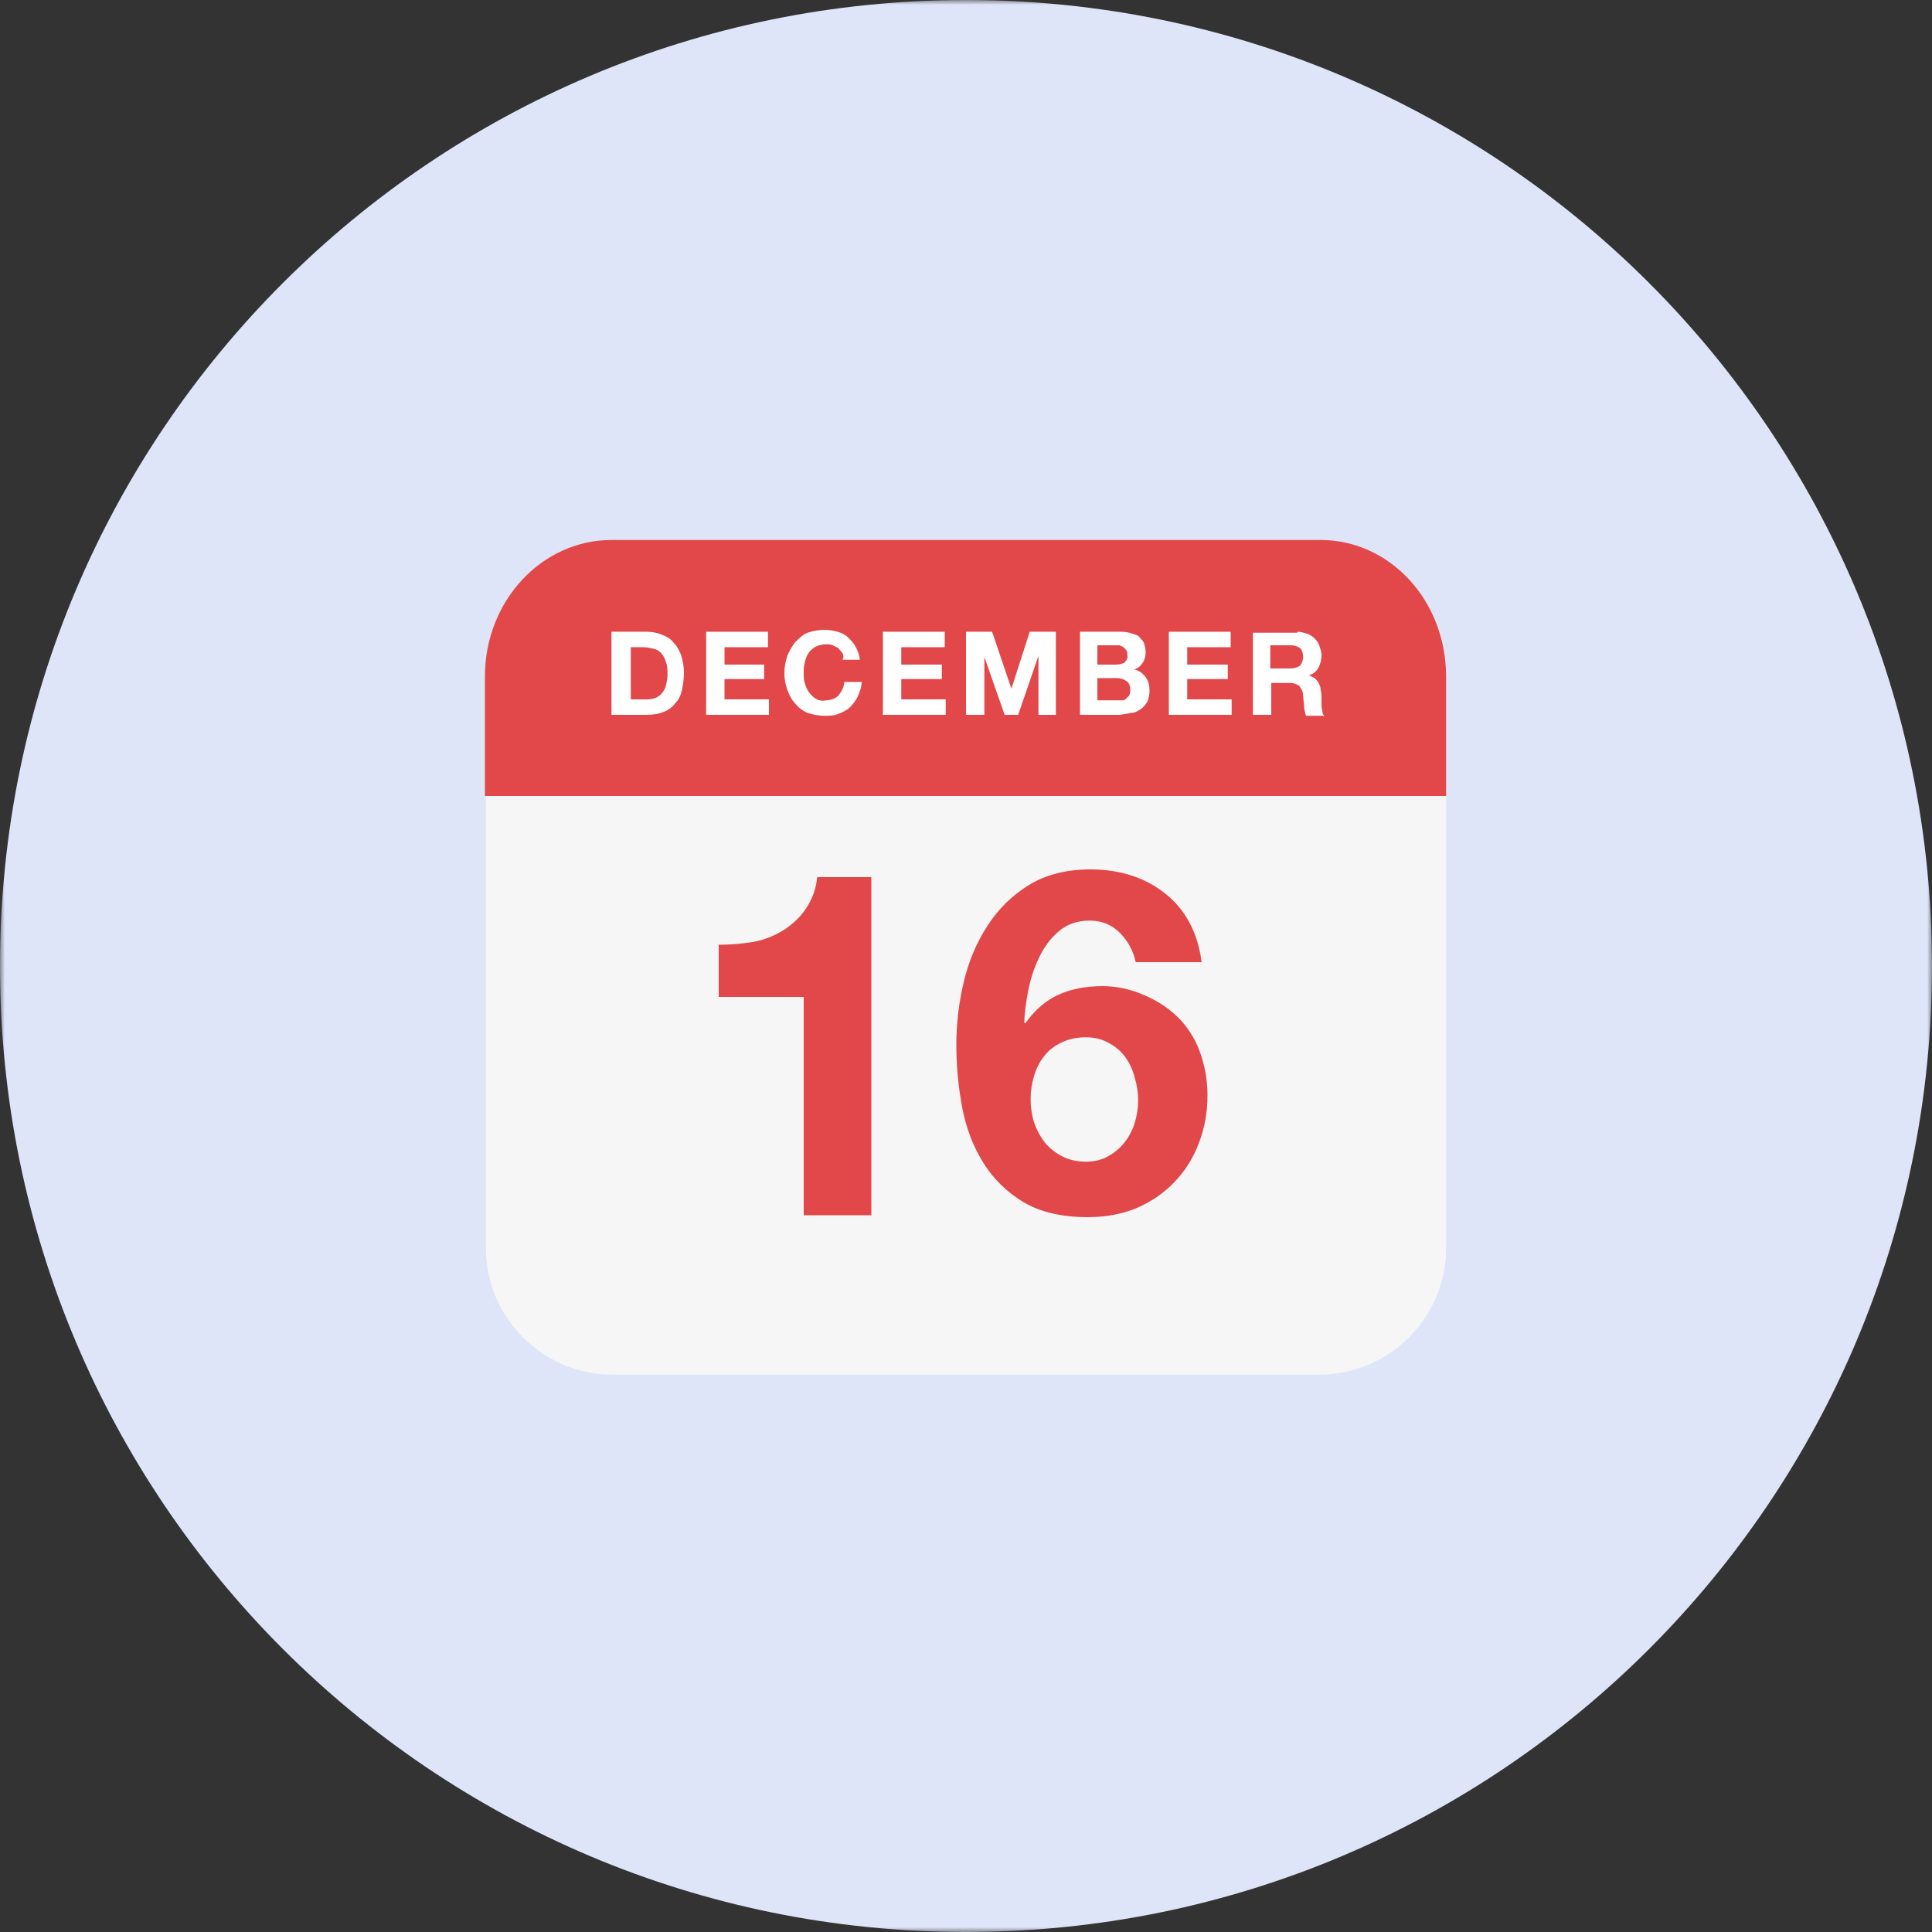 <svg width="200" height="200" viewBox="0 0 200 200" fill="none" xmlns="http://www.w3.org/2000/svg">
<rect x="0" y="0" width="200" height="200" fill="#333333" stroke="none"/>
<g clip-path="url(#clip0_6661_19142)">
<mask id="mask0_6661_19142" style="mask-type:luminance" maskUnits="userSpaceOnUse" x="0" y="0" width="200" height="200">
<path d="M200 0H0V200H200V0Z" fill="white"/>
</mask>
<g mask="url(#mask0_6661_19142)">
<path d="M100 200C155.228 200 200 155.228 200 100C200 44.772 155.228 0 100 0C44.772 0 0 44.772 0 100C0 155.228 44.772 200 100 200Z" fill="#DEE5F9"/>
<path d="M63.4 56.301H136.6C143.8 56.301 149.7 62.201 149.7 69.401V129.201C149.7 136.401 143.8 142.301 136.6 142.301H63.4C56.2 142.301 50.3 136.401 50.3 129.201V69.401C50.3 62.101 56.1 56.301 63.4 56.301Z" fill="#F6F6F6"/>
<path d="M136.7 55.898H63.3C56.1 55.898 50.2 62.198 50.2 69.998V82.398H149.7V69.998C149.7 62.198 143.9 55.898 136.7 55.898Z" fill="#E24849"/>
<path d="M83.2 125.901V103.201H74.4V97.801C75.6 97.801 76.8 97.701 78 97.501C79.1 97.301 80.1 96.901 81.1 96.301C82 95.701 82.8 95.001 83.4 94.101C84.1 93.101 84.5 91.901 84.6 90.801H90.2V125.801H83.2V125.901Z" fill="#E24849"/>
<path d="M112.405 107.381C111.46 107.381 110.617 107.563 109.875 107.926C109.167 108.256 108.577 108.718 108.105 109.312C107.633 109.906 107.279 110.6 107.043 111.392C106.807 112.151 106.689 112.96 106.689 113.818C106.689 114.611 106.807 115.403 107.043 116.195C107.313 116.955 107.684 117.648 108.156 118.275C108.661 118.869 109.268 119.348 109.977 119.711C110.685 120.074 111.494 120.256 112.405 120.256C113.281 120.256 114.04 120.074 114.681 119.711C115.355 119.348 115.929 118.869 116.401 118.275C116.873 117.681 117.227 117.004 117.463 116.245C117.699 115.486 117.817 114.71 117.817 113.917C117.817 113.092 117.699 112.3 117.463 111.541C117.261 110.748 116.94 110.055 116.502 109.461C116.064 108.834 115.49 108.338 114.782 107.975C114.108 107.579 113.315 107.381 112.405 107.381ZM117.564 99.607C117.328 98.451 116.789 97.444 115.946 96.586C115.102 95.728 114.057 95.299 112.809 95.299C111.528 95.299 110.449 95.678 109.572 96.437C108.729 97.164 108.054 98.072 107.549 99.161C107.043 100.217 106.672 101.356 106.436 102.578C106.2 103.799 106.065 104.889 106.031 105.846L106.132 105.945C107.11 104.558 108.257 103.568 109.572 102.974C110.887 102.38 112.405 102.083 114.125 102.083C115.642 102.083 117.126 102.413 118.576 103.073C120.026 103.7 121.257 104.558 122.268 105.648C123.213 106.704 123.904 107.909 124.342 109.263C124.781 110.616 125 111.986 125 113.373C125 115.155 124.696 116.823 124.089 118.374C123.516 119.893 122.673 121.23 121.56 122.385C120.481 123.508 119.183 124.399 117.665 125.059C116.148 125.686 114.462 126 112.607 126C109.943 126 107.734 125.488 105.981 124.465C104.227 123.409 102.827 122.039 101.782 120.355C100.737 118.671 100.012 116.773 99.607 114.66C99.202 112.514 99 110.336 99 108.124C99 105.978 99.253 103.832 99.759 101.686C100.265 99.541 101.074 97.609 102.187 95.893C103.3 94.143 104.733 92.724 106.486 91.634C108.24 90.545 110.381 90 112.911 90C114.428 90 115.844 90.215 117.16 90.644C118.475 91.073 119.638 91.7 120.65 92.525C121.661 93.318 122.488 94.308 123.128 95.497C123.769 96.685 124.191 98.055 124.393 99.607H117.564Z" fill="#E24849"/>
<path d="M67 65.398C67.5 65.398 68 65.498 68.5 65.698C69 65.898 69.4 66.098 69.7 66.498C70.1 66.898 70.3 67.298 70.5 67.798C70.7 68.398 70.8 68.998 70.8 69.698C70.8 70.298 70.7 70.898 70.6 71.398C70.5 71.898 70.3 72.398 69.9 72.798C69.6 73.198 69.2 73.498 68.7 73.698C68.2 73.898 67.6 73.998 67 73.998H63.3V65.398H67ZM66.9 72.398C67.2 72.398 67.4 72.398 67.7 72.298C68 72.198 68.2 72.098 68.4 71.898C68.6 71.698 68.8 71.398 68.9 71.098C69 70.698 69.1 70.298 69.1 69.898C69.1 69.498 69.1 69.098 69 68.698C68.9 68.398 68.8 68.098 68.6 67.798C68.4 67.498 68.1 67.298 67.8 67.198C67.4 67.098 67 66.998 66.6 66.998H65.3V72.398H66.9Z" fill="white"/>
<path d="M79.5 65.398V66.998H75V68.798H79.1V70.298H75V72.398H79.6V73.998H73.1V65.398H79.5Z" fill="white"/>
<path d="M87.2 67.599C87.1 67.399 86.9 67.299 86.8 67.099C86.6 66.999 86.4 66.899 86.2 66.799C86 66.699 85.8 66.699 85.5 66.699C84.8 66.699 84.1 66.999 83.7 67.599C83.5 67.899 83.4 68.199 83.3 68.599C83.2 68.999 83.2 69.299 83.2 69.699C83.2 69.999 83.2 70.399 83.3 70.699C83.4 70.999 83.5 71.299 83.7 71.599C83.9 71.899 84.1 72.099 84.4 72.299C84.7 72.499 85.1 72.599 85.5 72.499C86 72.499 86.5 72.299 86.8 71.999C87.1 71.599 87.4 71.099 87.4 70.599H89.2C89.2 71.099 89 71.599 88.8 72.099C88.6 72.499 88.3 72.899 88 73.199C87.7 73.499 87.3 73.699 86.8 73.899C86.3 74.099 85.8 74.099 85.4 74.099C84.8 74.099 84.2 73.999 83.6 73.799C83.1 73.599 82.6 73.199 82.3 72.799C81.9 72.399 81.7 71.899 81.5 71.399C81.3 70.799 81.2 70.299 81.2 69.699C81.2 69.099 81.3 68.499 81.5 67.899C81.7 67.399 82 66.899 82.3 66.499C82.7 66.099 83.1 65.699 83.6 65.499C84.2 65.299 84.8 65.199 85.4 65.199C85.9 65.199 86.3 65.299 86.7 65.399C87.1 65.499 87.5 65.699 87.8 65.999C88.1 66.299 88.4 66.599 88.6 66.999C88.8 67.399 89 67.899 89 68.299H87.2C87.4 67.999 87.3 67.799 87.2 67.599Z" fill="white"/>
<path d="M97.8 65.398V66.998H93.3V68.798H97.5V70.298H93.3V72.398H97.9V73.998H91.4V65.398H97.8Z" fill="white"/>
<path d="M102.7 65.398L104.7 71.298L106.6 65.398H109.3V73.998H107.5V67.898L105.4 73.998H104L101.9 67.998V73.998H100V65.398H102.7Z" fill="white"/>
<path d="M115.8 65.398C116.2 65.398 116.5 65.398 116.9 65.498C117.2 65.598 117.5 65.698 117.8 65.798C118 65.998 118.2 66.198 118.4 66.498C118.5 66.798 118.6 67.198 118.6 67.498C118.6 67.898 118.5 68.298 118.3 68.598C118.1 68.898 117.8 69.198 117.4 69.298C117.9 69.398 118.3 69.698 118.6 70.098C118.9 70.498 119 70.998 119 71.498C119 71.898 118.9 72.298 118.8 72.598C118.6 72.898 118.4 73.198 118.1 73.398C117.8 73.598 117.5 73.798 117.1 73.798C116.7 73.898 116.4 73.898 116 73.998H111.8V65.398H115.8ZM115.6 68.798C115.9 68.798 116.2 68.698 116.4 68.598C116.6 68.398 116.8 68.098 116.7 67.798C116.7 67.598 116.7 67.498 116.6 67.298C116.5 67.198 116.4 67.098 116.3 66.998C116.2 66.898 116 66.898 115.9 66.798C115.7 66.798 115.6 66.798 115.4 66.798H113.6V68.798H115.6ZM115.7 72.498C115.9 72.498 116.1 72.498 116.2 72.498C116.4 72.498 116.5 72.398 116.6 72.298C116.7 72.198 116.8 72.098 116.9 71.998C117 71.798 117 71.598 117 71.398C117 70.998 116.9 70.698 116.6 70.498C116.3 70.298 116 70.198 115.6 70.198H113.6V72.498H115.7Z" fill="white"/>
<path d="M127.4 65.398V66.998H122.9V68.798H127.1V70.298H122.9V72.398H127.5V73.998H121V65.398H127.4Z" fill="white"/>
<path d="M134.3 65.398C134.6 65.398 135 65.498 135.3 65.598C135.6 65.698 135.9 65.898 136.1 66.098C136.3 66.298 136.5 66.598 136.6 66.898C136.7 67.198 136.8 67.498 136.8 67.798C136.8 68.298 136.7 68.698 136.5 69.098C136.3 69.498 135.9 69.798 135.5 69.898C135.7 69.998 135.9 70.098 136.1 70.198C136.2 70.298 136.4 70.498 136.5 70.698C136.6 70.898 136.7 71.098 136.7 71.298C136.7 71.498 136.8 71.698 136.8 71.998C136.8 72.298 136.8 72.298 136.8 72.498C136.8 72.698 136.8 72.898 136.8 73.098C136.8 73.298 136.9 73.498 136.9 73.698C136.9 73.898 137 73.998 137.1 74.098H135.2C135.1 73.798 135 73.398 135 73.098C135 72.698 134.9 72.398 134.9 71.998C134.9 71.598 134.7 71.298 134.5 70.998C134.2 70.798 133.9 70.698 133.5 70.698H131.6V73.998H129.7V65.498H134.3V65.398ZM133.6 69.198C134 69.198 134.3 69.098 134.6 68.898C134.8 68.598 134.9 68.298 134.9 67.998C134.9 67.698 134.8 67.298 134.6 67.098C134.3 66.898 134 66.798 133.6 66.798H131.5V69.198H133.6Z" fill="white"/>
</g>
</g>
<defs>
<clipPath id="clip0_6661_19142">
<rect width="200" height="200" fill="white"/>
</clipPath>
</defs>
</svg>
